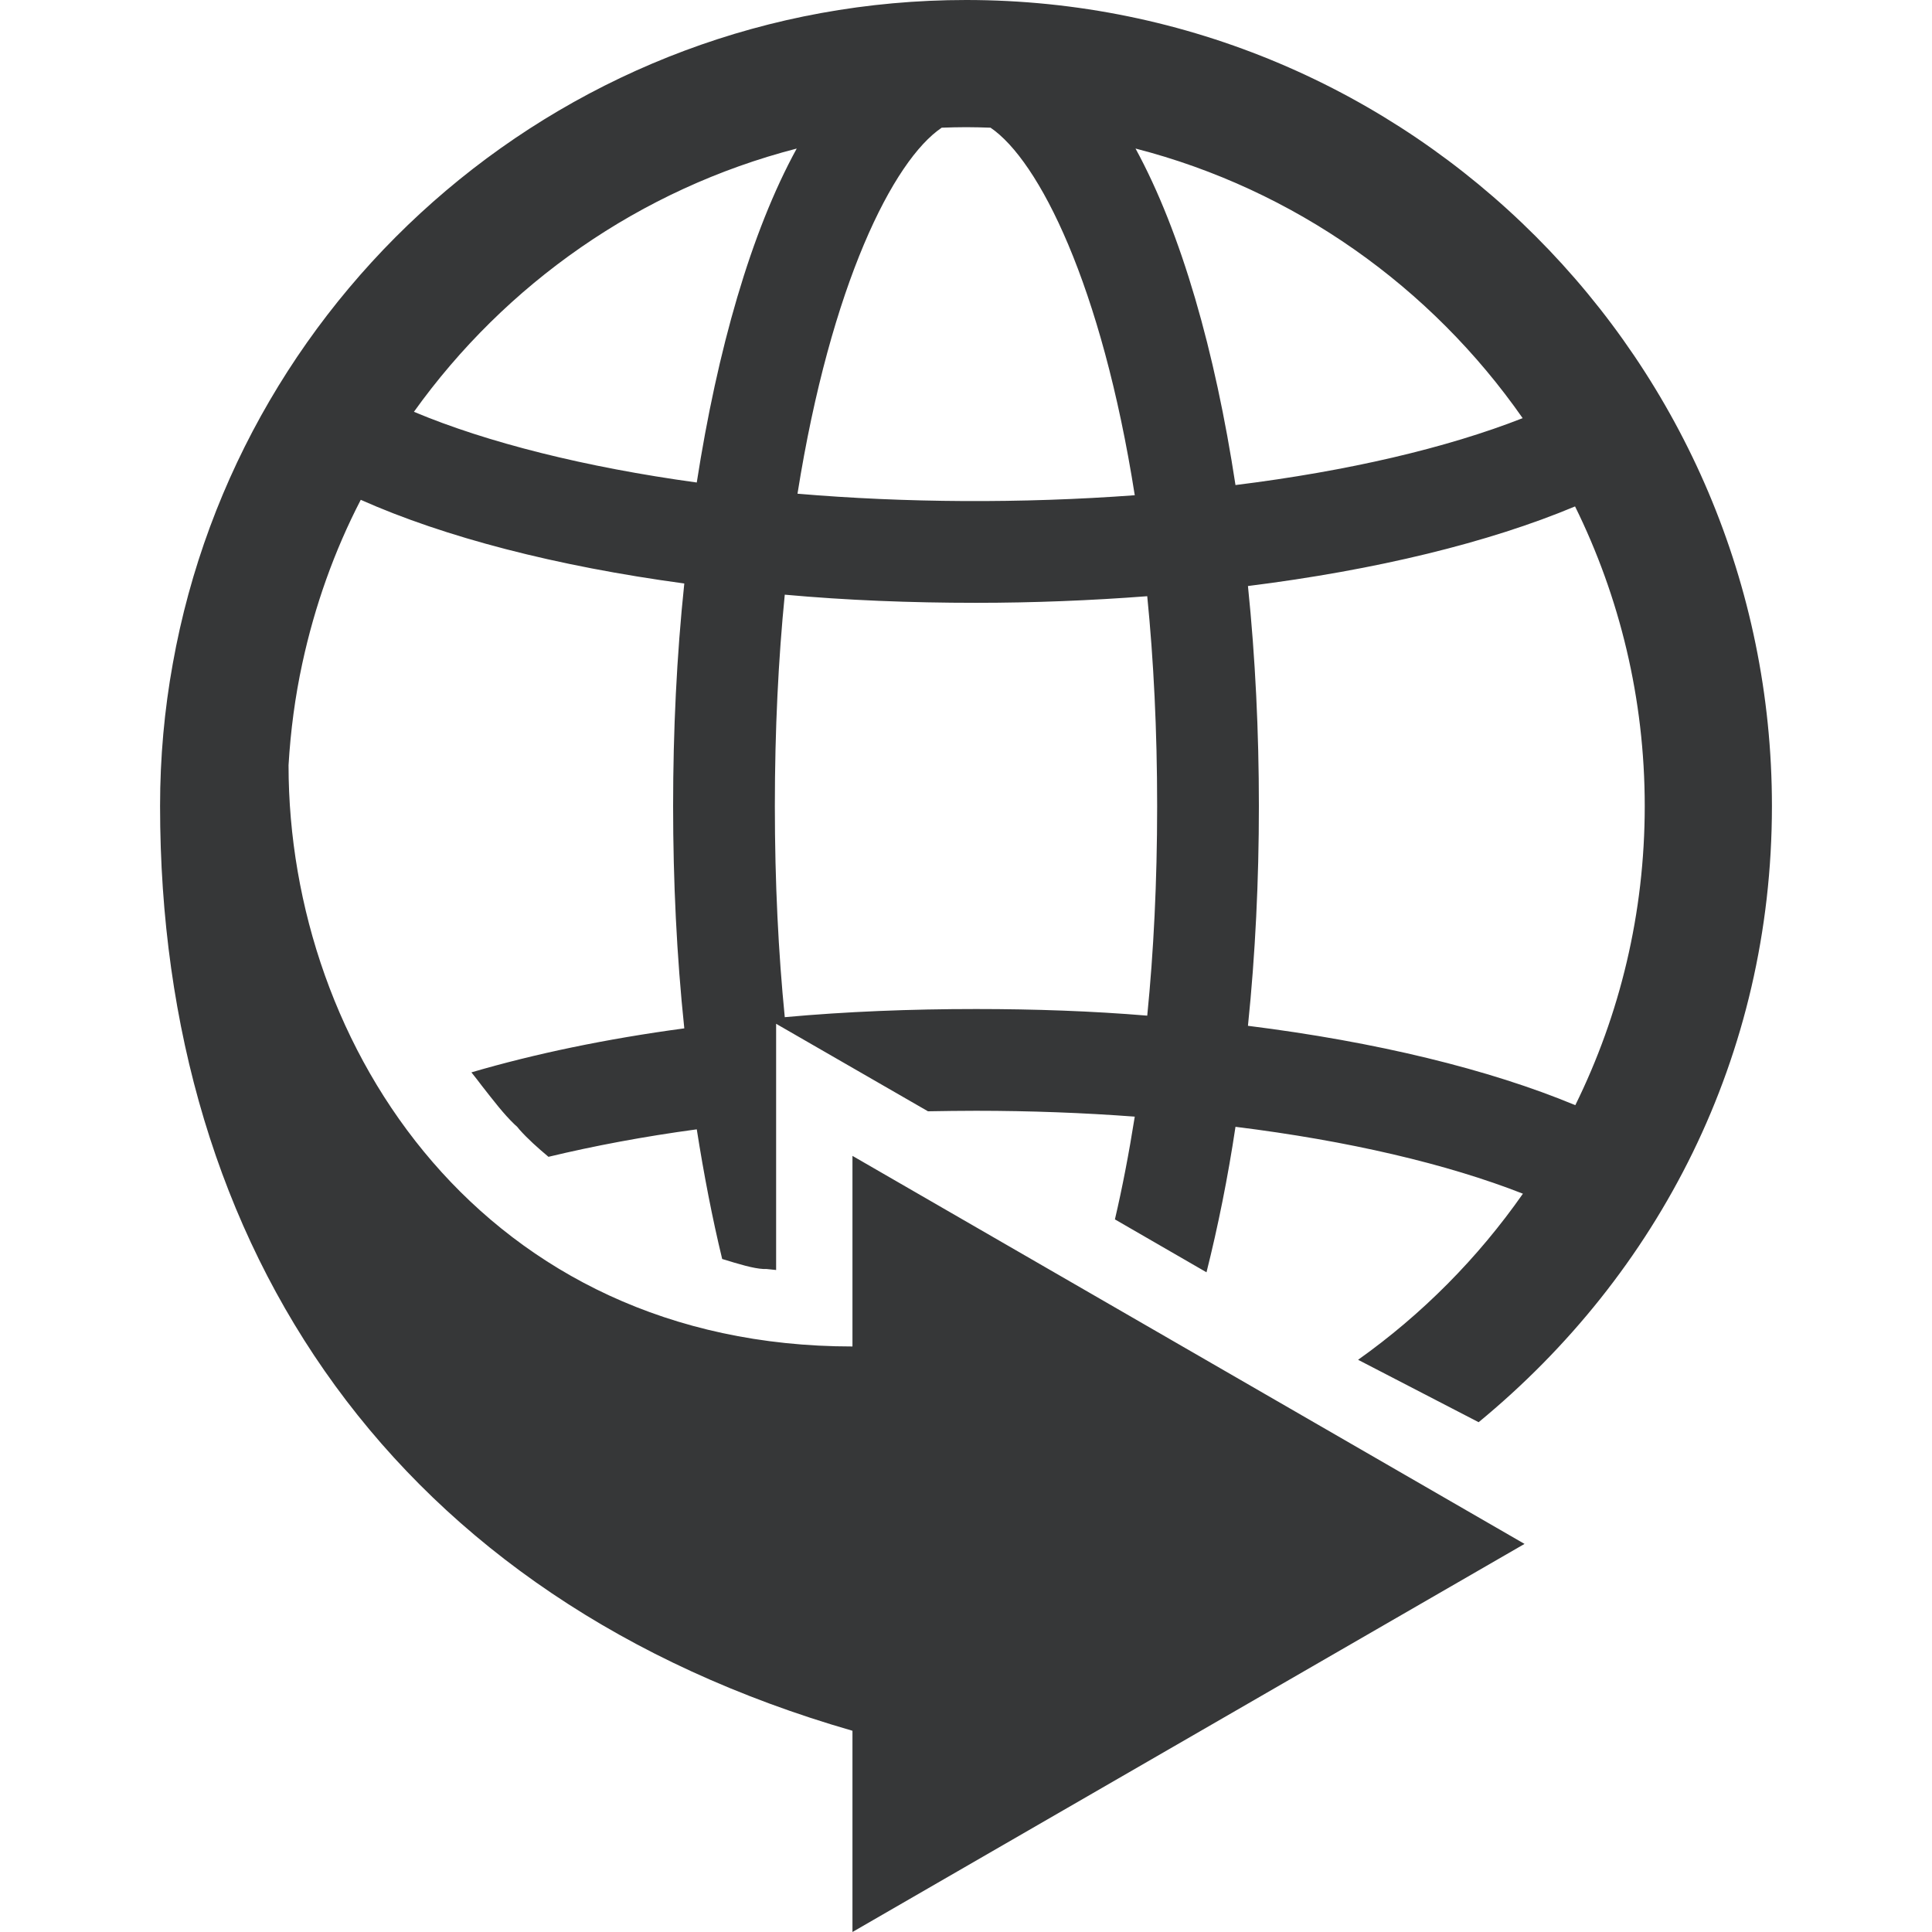 <svg width="162" height="162" viewBox="0 0 162 162" fill="none" xmlns="http://www.w3.org/2000/svg">
<path d="M132.091 92.67C124.861 89.663 115.391 87.359 104.642 86.015C105.261 80.022 105.559 73.795 105.559 67.588C105.559 61.382 105.261 55.154 104.642 49.139C115.391 47.796 124.84 45.493 132.07 42.464C135.802 50.035 137.913 58.566 137.913 67.588C137.914 76.589 135.823 85.098 132.091 92.67ZM78.963 10.707C79.645 10.685 80.328 10.664 81.011 10.664C81.693 10.664 82.376 10.685 83.058 10.707C87.111 13.458 92.378 23.887 95.151 41.526C85.66 42.229 75.871 42.165 66.871 41.398C69.664 23.823 74.911 13.437 78.963 10.707ZM64.972 67.588C64.972 61.147 65.271 55.239 65.804 49.864C70.966 50.334 76.34 50.547 81.843 50.547C86.642 50.547 91.462 50.355 96.197 49.993C96.73 55.346 97.028 61.211 97.028 67.588C97.028 73.965 96.73 79.831 96.197 85.163C91.59 84.779 86.77 84.608 81.843 84.608C76.34 84.608 70.944 84.822 65.804 85.291C65.271 79.916 64.972 74.008 64.972 67.588ZM127.676 35.063C121.32 37.558 113.045 39.499 103.597 40.672C101.891 29.496 99.076 19.536 95.215 12.455C108.545 15.889 119.998 24.058 127.676 35.063ZM66.806 12.456C62.946 19.494 60.152 29.369 58.424 40.459C49.104 39.18 40.85 37.111 34.708 34.53C42.386 23.802 53.668 15.847 66.806 12.456ZM123.985 119.253C139.064 106.84 148.578 88.597 148.578 67.588C148.578 30.307 118.271 0 81.011 0C47.803 0 20.141 24.037 14.489 55.645C13.785 59.526 13.422 63.515 13.422 67.588C13.422 104.87 33.251 134.107 71.48 145.127V162L127.833 129.458L71.48 96.921V112.903C40.639 112.903 24.195 87.896 24.195 64.162C24.366 61.257 24.747 58.406 25.345 55.645C26.39 50.803 28.032 46.197 30.25 41.91C37.288 45.045 46.651 47.476 57.379 48.926C56.739 55.005 56.441 61.297 56.441 67.588C56.441 73.859 56.739 80.151 57.379 86.229C50.853 87.104 44.839 88.362 39.528 89.919C39.848 90.303 40.125 90.686 40.424 91.07C41.362 92.265 42.237 93.417 43.154 94.291L43.367 94.483L43.559 94.718C44.241 95.485 45.073 96.232 45.99 97C49.808 96.083 53.988 95.294 58.425 94.696C59.022 98.493 59.726 102.14 60.557 105.574H60.578C61.965 106 63.159 106.363 64.012 106.406H64.268C64.268 106.406 64.887 106.47 65.079 106.491V93.929V85.846L77.812 93.183C79.155 93.161 80.499 93.14 81.843 93.14C86.407 93.14 90.886 93.311 95.151 93.631C94.66 96.723 94.106 99.603 93.487 102.247L101.166 106.683C102.125 102.866 102.957 98.749 103.597 94.484C113.066 95.657 121.342 97.598 127.698 100.093C123.923 105.489 119.252 110.202 113.877 114.02L123.985 119.253Z" fill="#363738"/>
</svg>
